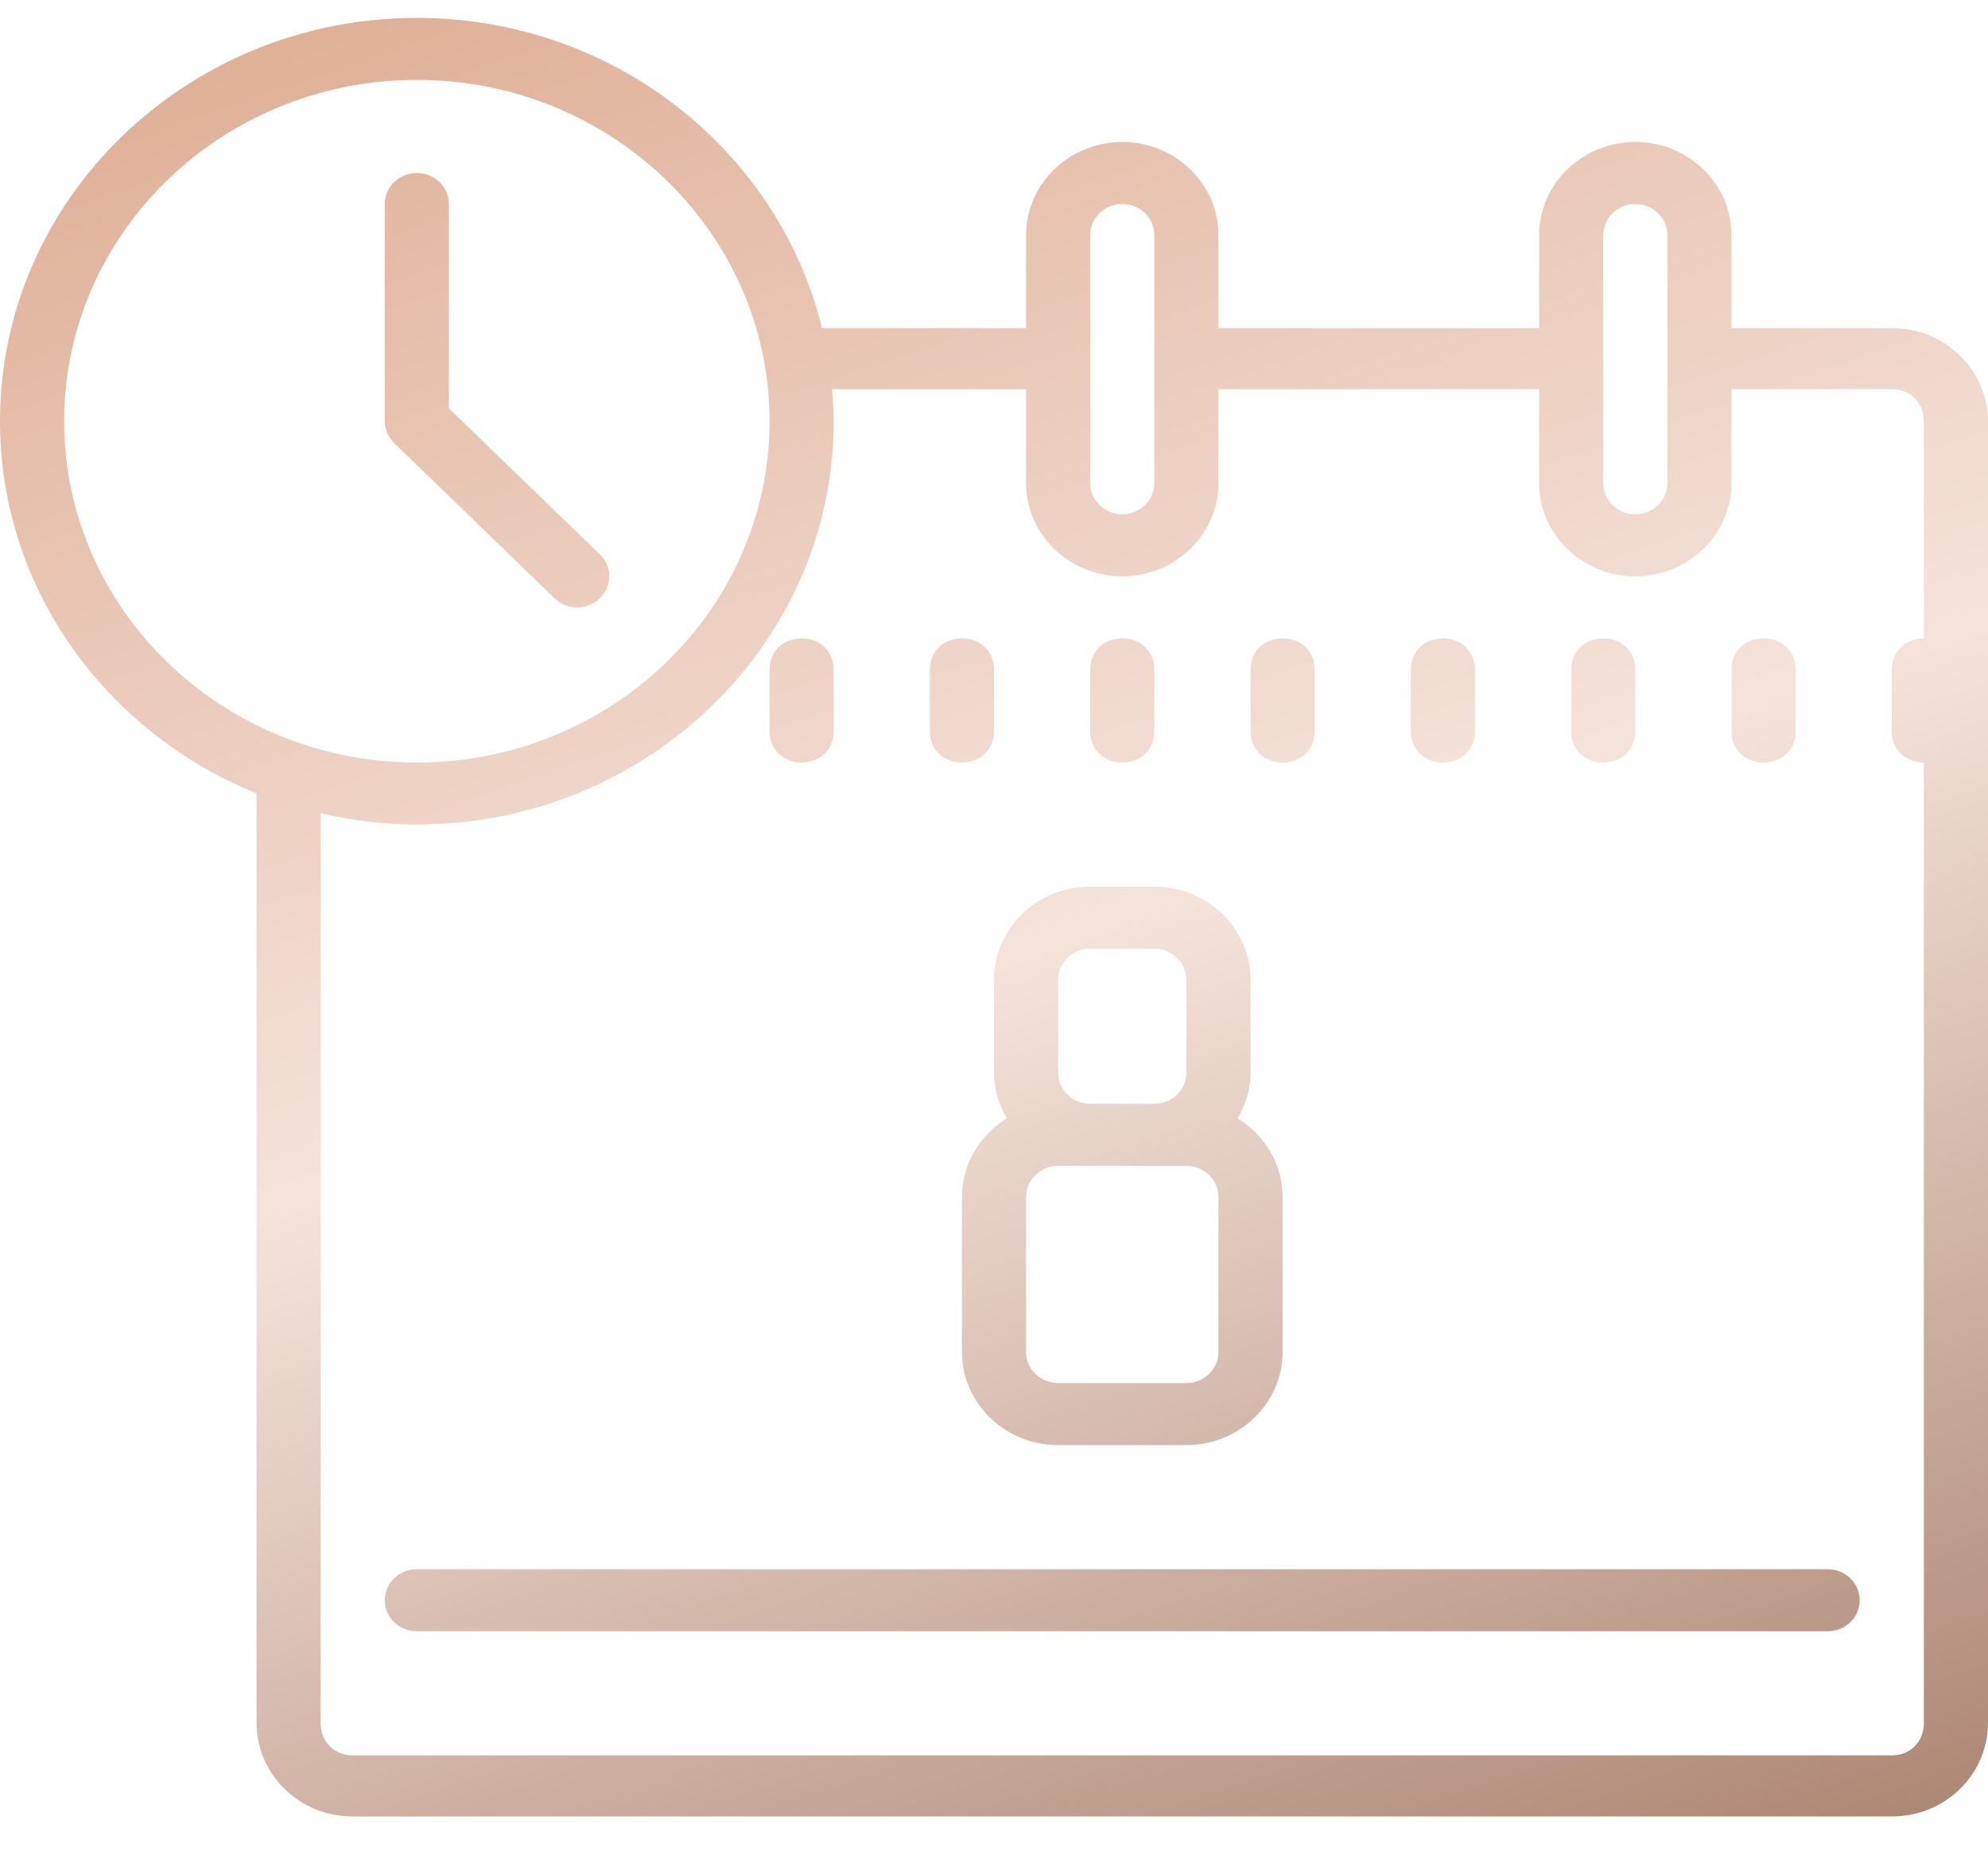 <svg xmlns="http://www.w3.org/2000/svg" width="30" height="28" viewBox="0 0 30 28" fill="none"><path d="M6.29 0.27C2.822 0.27 0 3 0 6.357C0 8.885 1.601 11.054 3.871 11.974V26.004C3.871 26.763 4.5 27.414 5.323 27.414H28.548C29.371 27.414 30 26.763 30 26.004V6.362C30 5.603 29.371 4.952 28.548 4.952H26.129V3.547C26.129 2.774 25.477 2.143 24.677 2.143C23.878 2.143 23.226 2.774 23.226 3.547V4.952H18.387V3.547C18.387 2.774 17.735 2.143 16.936 2.143C16.136 2.143 15.484 2.774 15.484 3.547V4.952H12.405C11.747 2.272 9.258 0.27 6.29 0.27ZM6.29 1.206C9.226 1.206 11.613 3.516 11.613 6.357C11.613 9.198 9.226 11.508 6.29 11.508C3.355 11.508 0.968 9.198 0.968 6.357C0.968 3.516 3.355 1.206 6.29 1.206ZM6.29 2.611C6.022 2.611 5.806 2.821 5.806 3.079V6.357C5.806 6.417 5.82 6.479 5.844 6.536C5.869 6.593 5.905 6.644 5.95 6.688L8.368 9.029C8.462 9.121 8.585 9.167 8.71 9.167C8.834 9.167 8.957 9.121 9.052 9.029C9.241 8.846 9.241 8.55 9.052 8.367L6.774 6.163V3.079C6.774 2.821 6.559 2.611 6.29 2.611ZM16.936 3.079C17.202 3.079 17.419 3.289 17.419 3.547V7.293C17.419 7.551 17.202 7.762 16.936 7.762C16.669 7.762 16.452 7.551 16.452 7.293V3.547C16.452 3.289 16.669 3.079 16.936 3.079ZM24.677 3.079C24.944 3.079 25.161 3.289 25.161 3.547V7.293C25.161 7.551 24.944 7.762 24.677 7.762C24.411 7.762 24.194 7.551 24.194 7.293V3.547C24.194 3.289 24.411 3.079 24.677 3.079ZM12.556 5.874H15.484V7.293C15.484 8.067 16.136 8.698 16.936 8.698C17.735 8.698 18.387 8.067 18.387 7.293V5.874H23.226V7.293C23.226 8.067 23.878 8.698 24.677 8.698C25.477 8.698 26.129 8.067 26.129 7.293V5.874H28.548C28.84 5.874 29.032 6.09 29.032 6.362V9.635C28.741 9.635 28.548 9.843 28.548 10.103V11.04C28.548 11.299 28.741 11.508 29.032 11.508V26.004C29.032 26.274 28.84 26.492 28.548 26.492H5.323C5.032 26.492 4.839 26.274 4.839 26.004V12.274C5.306 12.382 5.789 12.444 6.29 12.444C9.759 12.444 12.581 9.713 12.581 6.357C12.581 6.194 12.567 6.035 12.556 5.874ZM12.097 9.635C11.806 9.635 11.613 9.843 11.613 10.103V11.04C11.613 11.297 11.806 11.508 12.097 11.508C12.388 11.508 12.581 11.299 12.581 11.04V10.103C12.581 9.843 12.388 9.635 12.097 9.635ZM14.516 9.635C14.225 9.635 14.032 9.843 14.032 10.103V11.04C14.032 11.297 14.225 11.508 14.516 11.508C14.807 11.508 15 11.299 15 11.04V10.103C15 9.843 14.807 9.635 14.516 9.635ZM16.936 9.635C16.644 9.635 16.452 9.843 16.452 10.103V11.04C16.452 11.297 16.644 11.508 16.936 11.508C17.227 11.508 17.419 11.299 17.419 11.04V10.103C17.419 9.843 17.227 9.635 16.936 9.635ZM19.355 9.635C19.064 9.635 18.871 9.843 18.871 10.103V11.04C18.871 11.297 19.064 11.508 19.355 11.508C19.646 11.508 19.839 11.299 19.839 11.04V10.103C19.839 9.843 19.646 9.635 19.355 9.635ZM21.774 9.635C21.483 9.635 21.29 9.843 21.29 10.103V11.04C21.29 11.297 21.483 11.508 21.774 11.508C22.065 11.508 22.258 11.299 22.258 11.04V10.103C22.258 9.843 22.065 9.635 21.774 9.635ZM24.194 9.635C23.902 9.635 23.71 9.843 23.71 10.103V11.04C23.71 11.297 23.902 11.508 24.194 11.508C24.485 11.508 24.677 11.299 24.677 11.04V10.103C24.677 9.843 24.485 9.635 24.194 9.635ZM26.613 9.635C26.322 9.635 26.129 9.843 26.129 10.103V11.04C26.129 11.297 26.322 11.508 26.613 11.508C26.904 11.508 27.097 11.299 27.097 11.04V10.103C27.097 9.843 26.904 9.635 26.613 9.635ZM16.452 13.381C15.652 13.381 15 14.012 15 14.786V16.19C15 16.441 15.074 16.675 15.195 16.878C14.788 17.129 14.516 17.564 14.516 18.064V20.405C14.516 21.178 15.168 21.81 15.968 21.81H17.903C18.703 21.81 19.355 21.178 19.355 20.405V18.064C19.355 17.564 19.083 17.129 18.676 16.878C18.797 16.675 18.871 16.441 18.871 16.19V14.786C18.871 14.012 18.219 13.381 17.419 13.381H16.452ZM16.452 14.317H17.419C17.686 14.317 17.903 14.528 17.903 14.786V16.19C17.903 16.448 17.686 16.659 17.419 16.659H16.452C16.185 16.659 15.968 16.448 15.968 16.19V14.786C15.968 14.528 16.185 14.317 16.452 14.317ZM15.968 17.595H17.903C18.17 17.595 18.387 17.806 18.387 18.064V20.405C18.387 20.663 18.17 20.873 17.903 20.873H15.968C15.701 20.873 15.484 20.663 15.484 20.405V18.064C15.484 17.806 15.701 17.595 15.968 17.595ZM6.29 23.683C6.022 23.683 5.806 23.893 5.806 24.151C5.806 24.409 6.022 24.619 6.29 24.619H27.581C27.849 24.619 28.064 24.409 28.064 24.151C28.064 23.893 27.849 23.683 27.581 23.683H6.29Z" fill="url(#paint0_linear_355_2235)"></path><defs><linearGradient id="paint0_linear_355_2235" x1="-1.25" y1="1.662" x2="9.871" y2="34.089" gradientUnits="userSpaceOnUse"><stop stop-color="#DFAE95"></stop><stop offset="0.51" stop-color="#F5E3DA"></stop><stop offset="1" stop-color="#AD8774"></stop></linearGradient></defs></svg>